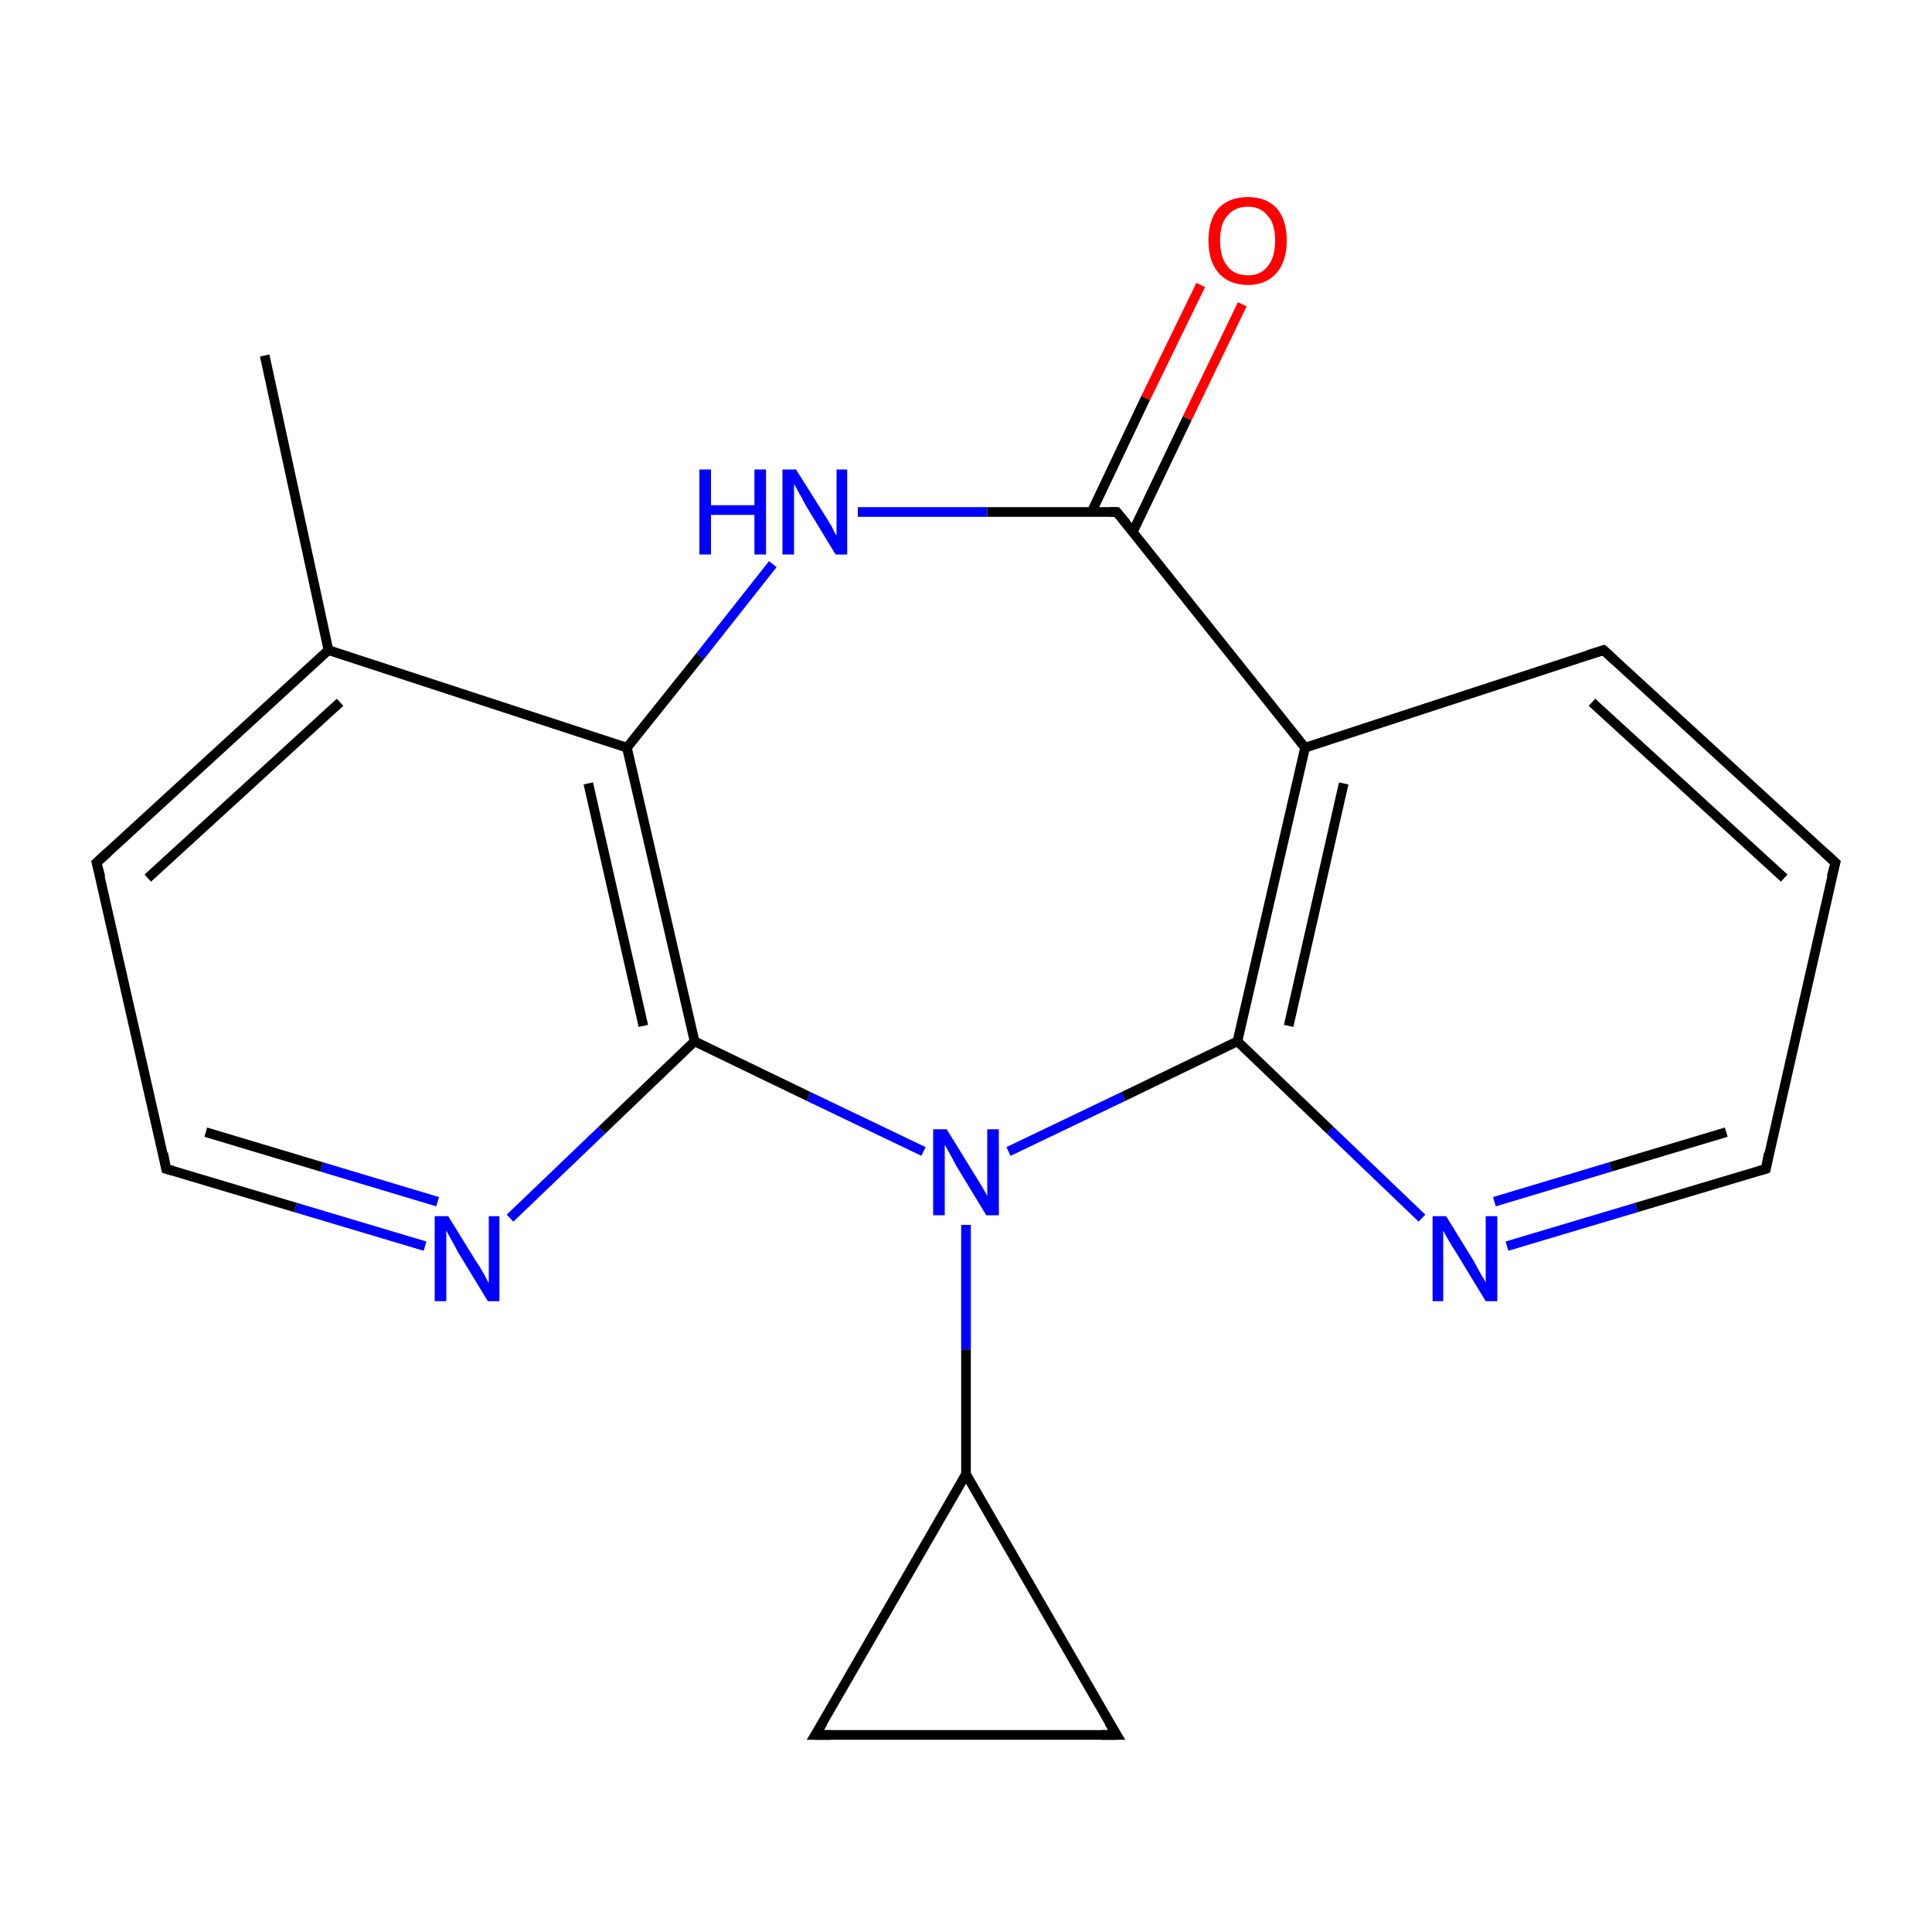 <?xml version='1.0' encoding='iso-8859-1'?>
<svg version='1.1' baseProfile='full'
              xmlns='http://www.w3.org/2000/svg'
                      xmlns:rdkit='http://www.rdkit.org/xml'
                      xmlns:xlink='http://www.w3.org/1999/xlink'
                  xml:space='preserve'
width='200px' height='200px' viewBox='0 0 200 200'>
<!-- END OF HEADER -->
<rect style='opacity:1.0;fill:#FFFFFF;stroke:none' width='200.0' height='200.0' x='0.0' y='0.0'> </rect>
<path class='bond-0 atom-0 atom-1' d='M 100.0,126.8 L 100.0,139.7' style='fill:none;fill-rule:evenodd;stroke:#0000FF;stroke-width:1.0px;stroke-linecap:butt;stroke-linejoin:miter;stroke-opacity:1' />
<path class='bond-0 atom-0 atom-1' d='M 100.0,139.7 L 100.0,152.6' style='fill:none;fill-rule:evenodd;stroke:#000000;stroke-width:1.0px;stroke-linecap:butt;stroke-linejoin:miter;stroke-opacity:1' />
<path class='bond-1 atom-0 atom-9' d='M 95.6,119.2 L 83.7,113.5' style='fill:none;fill-rule:evenodd;stroke:#0000FF;stroke-width:1.0px;stroke-linecap:butt;stroke-linejoin:miter;stroke-opacity:1' />
<path class='bond-1 atom-0 atom-9' d='M 83.7,113.5 L 71.9,107.8' style='fill:none;fill-rule:evenodd;stroke:#000000;stroke-width:1.0px;stroke-linecap:butt;stroke-linejoin:miter;stroke-opacity:1' />
<path class='bond-2 atom-0 atom-15' d='M 104.4,119.2 L 116.3,113.5' style='fill:none;fill-rule:evenodd;stroke:#0000FF;stroke-width:1.0px;stroke-linecap:butt;stroke-linejoin:miter;stroke-opacity:1' />
<path class='bond-2 atom-0 atom-15' d='M 116.3,113.5 L 128.1,107.8' style='fill:none;fill-rule:evenodd;stroke:#000000;stroke-width:1.0px;stroke-linecap:butt;stroke-linejoin:miter;stroke-opacity:1' />
<path class='bond-3 atom-1 atom-2' d='M 100.0,152.6 L 84.4,179.6' style='fill:none;fill-rule:evenodd;stroke:#000000;stroke-width:1.0px;stroke-linecap:butt;stroke-linejoin:miter;stroke-opacity:1' />
<path class='bond-4 atom-1 atom-3' d='M 100.0,152.6 L 115.6,179.6' style='fill:none;fill-rule:evenodd;stroke:#000000;stroke-width:1.0px;stroke-linecap:butt;stroke-linejoin:miter;stroke-opacity:1' />
<path class='bond-5 atom-2 atom-3' d='M 84.4,179.6 L 115.6,179.6' style='fill:none;fill-rule:evenodd;stroke:#000000;stroke-width:1.0px;stroke-linecap:butt;stroke-linejoin:miter;stroke-opacity:1' />
<path class='bond-6 atom-4 atom-5' d='M 44.0,129.0 L 30.6,125.0' style='fill:none;fill-rule:evenodd;stroke:#0000FF;stroke-width:1.0px;stroke-linecap:butt;stroke-linejoin:miter;stroke-opacity:1' />
<path class='bond-6 atom-4 atom-5' d='M 30.6,125.0 L 17.2,121.0' style='fill:none;fill-rule:evenodd;stroke:#000000;stroke-width:1.0px;stroke-linecap:butt;stroke-linejoin:miter;stroke-opacity:1' />
<path class='bond-6 atom-4 atom-5' d='M 45.3,124.4 L 33.3,120.8' style='fill:none;fill-rule:evenodd;stroke:#0000FF;stroke-width:1.0px;stroke-linecap:butt;stroke-linejoin:miter;stroke-opacity:1' />
<path class='bond-6 atom-4 atom-5' d='M 33.3,120.8 L 21.3,117.2' style='fill:none;fill-rule:evenodd;stroke:#000000;stroke-width:1.0px;stroke-linecap:butt;stroke-linejoin:miter;stroke-opacity:1' />
<path class='bond-7 atom-4 atom-9' d='M 52.8,126.1 L 62.3,117.0' style='fill:none;fill-rule:evenodd;stroke:#0000FF;stroke-width:1.0px;stroke-linecap:butt;stroke-linejoin:miter;stroke-opacity:1' />
<path class='bond-7 atom-4 atom-9' d='M 62.3,117.0 L 71.9,107.8' style='fill:none;fill-rule:evenodd;stroke:#000000;stroke-width:1.0px;stroke-linecap:butt;stroke-linejoin:miter;stroke-opacity:1' />
<path class='bond-8 atom-5 atom-6' d='M 17.2,121.0 L 10.0,89.3' style='fill:none;fill-rule:evenodd;stroke:#000000;stroke-width:1.0px;stroke-linecap:butt;stroke-linejoin:miter;stroke-opacity:1' />
<path class='bond-9 atom-6 atom-7' d='M 10.0,89.3 L 34.0,67.3' style='fill:none;fill-rule:evenodd;stroke:#000000;stroke-width:1.0px;stroke-linecap:butt;stroke-linejoin:miter;stroke-opacity:1' />
<path class='bond-9 atom-6 atom-7' d='M 15.3,90.9 L 35.2,72.7' style='fill:none;fill-rule:evenodd;stroke:#000000;stroke-width:1.0px;stroke-linecap:butt;stroke-linejoin:miter;stroke-opacity:1' />
<path class='bond-10 atom-7 atom-8' d='M 34.0,67.3 L 27.4,36.8' style='fill:none;fill-rule:evenodd;stroke:#000000;stroke-width:1.0px;stroke-linecap:butt;stroke-linejoin:miter;stroke-opacity:1' />
<path class='bond-11 atom-7 atom-10' d='M 34.0,67.3 L 64.9,77.4' style='fill:none;fill-rule:evenodd;stroke:#000000;stroke-width:1.0px;stroke-linecap:butt;stroke-linejoin:miter;stroke-opacity:1' />
<path class='bond-12 atom-9 atom-10' d='M 71.9,107.8 L 64.9,77.4' style='fill:none;fill-rule:evenodd;stroke:#000000;stroke-width:1.0px;stroke-linecap:butt;stroke-linejoin:miter;stroke-opacity:1' />
<path class='bond-12 atom-9 atom-10' d='M 66.6,106.2 L 60.9,81.1' style='fill:none;fill-rule:evenodd;stroke:#000000;stroke-width:1.0px;stroke-linecap:butt;stroke-linejoin:miter;stroke-opacity:1' />
<path class='bond-13 atom-10 atom-11' d='M 64.9,77.4 L 72.5,67.9' style='fill:none;fill-rule:evenodd;stroke:#000000;stroke-width:1.0px;stroke-linecap:butt;stroke-linejoin:miter;stroke-opacity:1' />
<path class='bond-13 atom-10 atom-11' d='M 72.5,67.9 L 80.0,58.4' style='fill:none;fill-rule:evenodd;stroke:#0000FF;stroke-width:1.0px;stroke-linecap:butt;stroke-linejoin:miter;stroke-opacity:1' />
<path class='bond-14 atom-11 atom-12' d='M 88.8,53.0 L 102.2,53.0' style='fill:none;fill-rule:evenodd;stroke:#0000FF;stroke-width:1.0px;stroke-linecap:butt;stroke-linejoin:miter;stroke-opacity:1' />
<path class='bond-14 atom-11 atom-12' d='M 102.2,53.0 L 115.6,53.0' style='fill:none;fill-rule:evenodd;stroke:#000000;stroke-width:1.0px;stroke-linecap:butt;stroke-linejoin:miter;stroke-opacity:1' />
<path class='bond-15 atom-12 atom-13' d='M 117.3,55.0 L 122.9,43.3' style='fill:none;fill-rule:evenodd;stroke:#000000;stroke-width:1.0px;stroke-linecap:butt;stroke-linejoin:miter;stroke-opacity:1' />
<path class='bond-15 atom-12 atom-13' d='M 122.9,43.3 L 128.6,31.5' style='fill:none;fill-rule:evenodd;stroke:#FF0000;stroke-width:1.0px;stroke-linecap:butt;stroke-linejoin:miter;stroke-opacity:1' />
<path class='bond-15 atom-12 atom-13' d='M 113.0,53.0 L 118.6,41.2' style='fill:none;fill-rule:evenodd;stroke:#000000;stroke-width:1.0px;stroke-linecap:butt;stroke-linejoin:miter;stroke-opacity:1' />
<path class='bond-15 atom-12 atom-13' d='M 118.6,41.2 L 124.3,29.5' style='fill:none;fill-rule:evenodd;stroke:#FF0000;stroke-width:1.0px;stroke-linecap:butt;stroke-linejoin:miter;stroke-opacity:1' />
<path class='bond-16 atom-12 atom-14' d='M 115.6,53.0 L 135.1,77.4' style='fill:none;fill-rule:evenodd;stroke:#000000;stroke-width:1.0px;stroke-linecap:butt;stroke-linejoin:miter;stroke-opacity:1' />
<path class='bond-17 atom-14 atom-15' d='M 135.1,77.4 L 128.1,107.8' style='fill:none;fill-rule:evenodd;stroke:#000000;stroke-width:1.0px;stroke-linecap:butt;stroke-linejoin:miter;stroke-opacity:1' />
<path class='bond-17 atom-14 atom-15' d='M 139.1,81.1 L 133.4,106.2' style='fill:none;fill-rule:evenodd;stroke:#000000;stroke-width:1.0px;stroke-linecap:butt;stroke-linejoin:miter;stroke-opacity:1' />
<path class='bond-18 atom-14 atom-16' d='M 135.1,77.4 L 166.0,67.3' style='fill:none;fill-rule:evenodd;stroke:#000000;stroke-width:1.0px;stroke-linecap:butt;stroke-linejoin:miter;stroke-opacity:1' />
<path class='bond-19 atom-15 atom-19' d='M 128.1,107.8 L 137.7,117.0' style='fill:none;fill-rule:evenodd;stroke:#000000;stroke-width:1.0px;stroke-linecap:butt;stroke-linejoin:miter;stroke-opacity:1' />
<path class='bond-19 atom-15 atom-19' d='M 137.7,117.0 L 147.2,126.1' style='fill:none;fill-rule:evenodd;stroke:#0000FF;stroke-width:1.0px;stroke-linecap:butt;stroke-linejoin:miter;stroke-opacity:1' />
<path class='bond-20 atom-16 atom-17' d='M 166.0,67.3 L 190.0,89.3' style='fill:none;fill-rule:evenodd;stroke:#000000;stroke-width:1.0px;stroke-linecap:butt;stroke-linejoin:miter;stroke-opacity:1' />
<path class='bond-20 atom-16 atom-17' d='M 164.8,72.7 L 184.7,90.9' style='fill:none;fill-rule:evenodd;stroke:#000000;stroke-width:1.0px;stroke-linecap:butt;stroke-linejoin:miter;stroke-opacity:1' />
<path class='bond-21 atom-17 atom-18' d='M 190.0,89.3 L 182.8,121.0' style='fill:none;fill-rule:evenodd;stroke:#000000;stroke-width:1.0px;stroke-linecap:butt;stroke-linejoin:miter;stroke-opacity:1' />
<path class='bond-22 atom-18 atom-19' d='M 182.8,121.0 L 169.4,125.0' style='fill:none;fill-rule:evenodd;stroke:#000000;stroke-width:1.0px;stroke-linecap:butt;stroke-linejoin:miter;stroke-opacity:1' />
<path class='bond-22 atom-18 atom-19' d='M 169.4,125.0 L 156.0,129.0' style='fill:none;fill-rule:evenodd;stroke:#0000FF;stroke-width:1.0px;stroke-linecap:butt;stroke-linejoin:miter;stroke-opacity:1' />
<path class='bond-22 atom-18 atom-19' d='M 178.7,117.2 L 166.7,120.8' style='fill:none;fill-rule:evenodd;stroke:#000000;stroke-width:1.0px;stroke-linecap:butt;stroke-linejoin:miter;stroke-opacity:1' />
<path class='bond-22 atom-18 atom-19' d='M 166.7,120.8 L 154.7,124.4' style='fill:none;fill-rule:evenodd;stroke:#0000FF;stroke-width:1.0px;stroke-linecap:butt;stroke-linejoin:miter;stroke-opacity:1' />
<path d='M 85.2,178.3 L 84.4,179.6 L 86.0,179.6' style='fill:none;stroke:#000000;stroke-width:1.0px;stroke-linecap:butt;stroke-linejoin:miter;stroke-opacity:1;' />
<path d='M 114.8,178.3 L 115.6,179.6 L 114.0,179.6' style='fill:none;stroke:#000000;stroke-width:1.0px;stroke-linecap:butt;stroke-linejoin:miter;stroke-opacity:1;' />
<path d='M 17.9,121.2 L 17.2,121.0 L 16.9,119.4' style='fill:none;stroke:#000000;stroke-width:1.0px;stroke-linecap:butt;stroke-linejoin:miter;stroke-opacity:1;' />
<path d='M 10.4,90.8 L 10.0,89.3 L 11.2,88.2' style='fill:none;stroke:#000000;stroke-width:1.0px;stroke-linecap:butt;stroke-linejoin:miter;stroke-opacity:1;' />
<path d='M 114.9,53.0 L 115.6,53.0 L 116.6,54.2' style='fill:none;stroke:#000000;stroke-width:1.0px;stroke-linecap:butt;stroke-linejoin:miter;stroke-opacity:1;' />
<path d='M 164.4,67.8 L 166.0,67.3 L 167.2,68.4' style='fill:none;stroke:#000000;stroke-width:1.0px;stroke-linecap:butt;stroke-linejoin:miter;stroke-opacity:1;' />
<path d='M 188.8,88.2 L 190.0,89.3 L 189.6,90.8' style='fill:none;stroke:#000000;stroke-width:1.0px;stroke-linecap:butt;stroke-linejoin:miter;stroke-opacity:1;' />
<path d='M 183.1,119.4 L 182.8,121.0 L 182.1,121.2' style='fill:none;stroke:#000000;stroke-width:1.0px;stroke-linecap:butt;stroke-linejoin:miter;stroke-opacity:1;' />
<path class='atom-0' d='M 98.0 116.9
L 100.9 121.6
Q 101.2 122.1, 101.7 122.9
Q 102.2 123.8, 102.2 123.8
L 102.2 116.9
L 103.4 116.9
L 103.4 125.8
L 102.1 125.8
L 99.0 120.7
Q 98.7 120.1, 98.3 119.4
Q 97.9 118.7, 97.8 118.5
L 97.8 125.8
L 96.6 125.8
L 96.6 116.9
L 98.0 116.9
' fill='#0000FF'/>
<path class='atom-4' d='M 46.4 125.9
L 49.3 130.6
Q 49.6 131.0, 50.1 131.9
Q 50.5 132.7, 50.6 132.8
L 50.6 125.9
L 51.7 125.9
L 51.7 134.7
L 50.5 134.7
L 47.4 129.6
Q 47.1 129.0, 46.7 128.3
Q 46.3 127.6, 46.2 127.4
L 46.2 134.7
L 45.0 134.7
L 45.0 125.9
L 46.4 125.9
' fill='#0000FF'/>
<path class='atom-11' d='M 72.4 48.6
L 73.6 48.6
L 73.6 52.3
L 78.1 52.3
L 78.1 48.6
L 79.3 48.6
L 79.3 57.4
L 78.1 57.4
L 78.1 53.3
L 73.6 53.3
L 73.6 57.4
L 72.4 57.4
L 72.4 48.6
' fill='#0000FF'/>
<path class='atom-11' d='M 82.4 48.6
L 85.3 53.2
Q 85.6 53.7, 86.1 54.5
Q 86.5 55.4, 86.6 55.4
L 86.6 48.6
L 87.7 48.6
L 87.7 57.4
L 86.5 57.4
L 83.4 52.3
Q 83.1 51.7, 82.7 51.0
Q 82.3 50.3, 82.2 50.1
L 82.2 57.4
L 81.0 57.4
L 81.0 48.6
L 82.4 48.6
' fill='#0000FF'/>
<path class='atom-13' d='M 125.1 24.9
Q 125.1 22.8, 126.1 21.6
Q 127.2 20.4, 129.2 20.4
Q 131.1 20.4, 132.2 21.6
Q 133.2 22.8, 133.2 24.9
Q 133.2 27.0, 132.2 28.2
Q 131.1 29.5, 129.2 29.5
Q 127.2 29.5, 126.1 28.2
Q 125.1 27.0, 125.1 24.9
M 129.2 28.5
Q 130.5 28.5, 131.2 27.6
Q 132.0 26.7, 132.0 24.9
Q 132.0 23.1, 131.2 22.3
Q 130.5 21.4, 129.2 21.4
Q 127.8 21.4, 127.1 22.3
Q 126.3 23.1, 126.3 24.9
Q 126.3 26.7, 127.1 27.6
Q 127.8 28.5, 129.2 28.5
' fill='#FF0000'/>
<path class='atom-19' d='M 149.7 125.9
L 152.6 130.6
Q 152.8 131.0, 153.3 131.9
Q 153.8 132.7, 153.8 132.8
L 153.8 125.9
L 155.0 125.9
L 155.0 134.7
L 153.8 134.7
L 150.7 129.6
Q 150.3 129.0, 149.9 128.3
Q 149.5 127.6, 149.4 127.4
L 149.4 134.7
L 148.3 134.7
L 148.3 125.9
L 149.7 125.9
' fill='#0000FF'/>
</svg>
